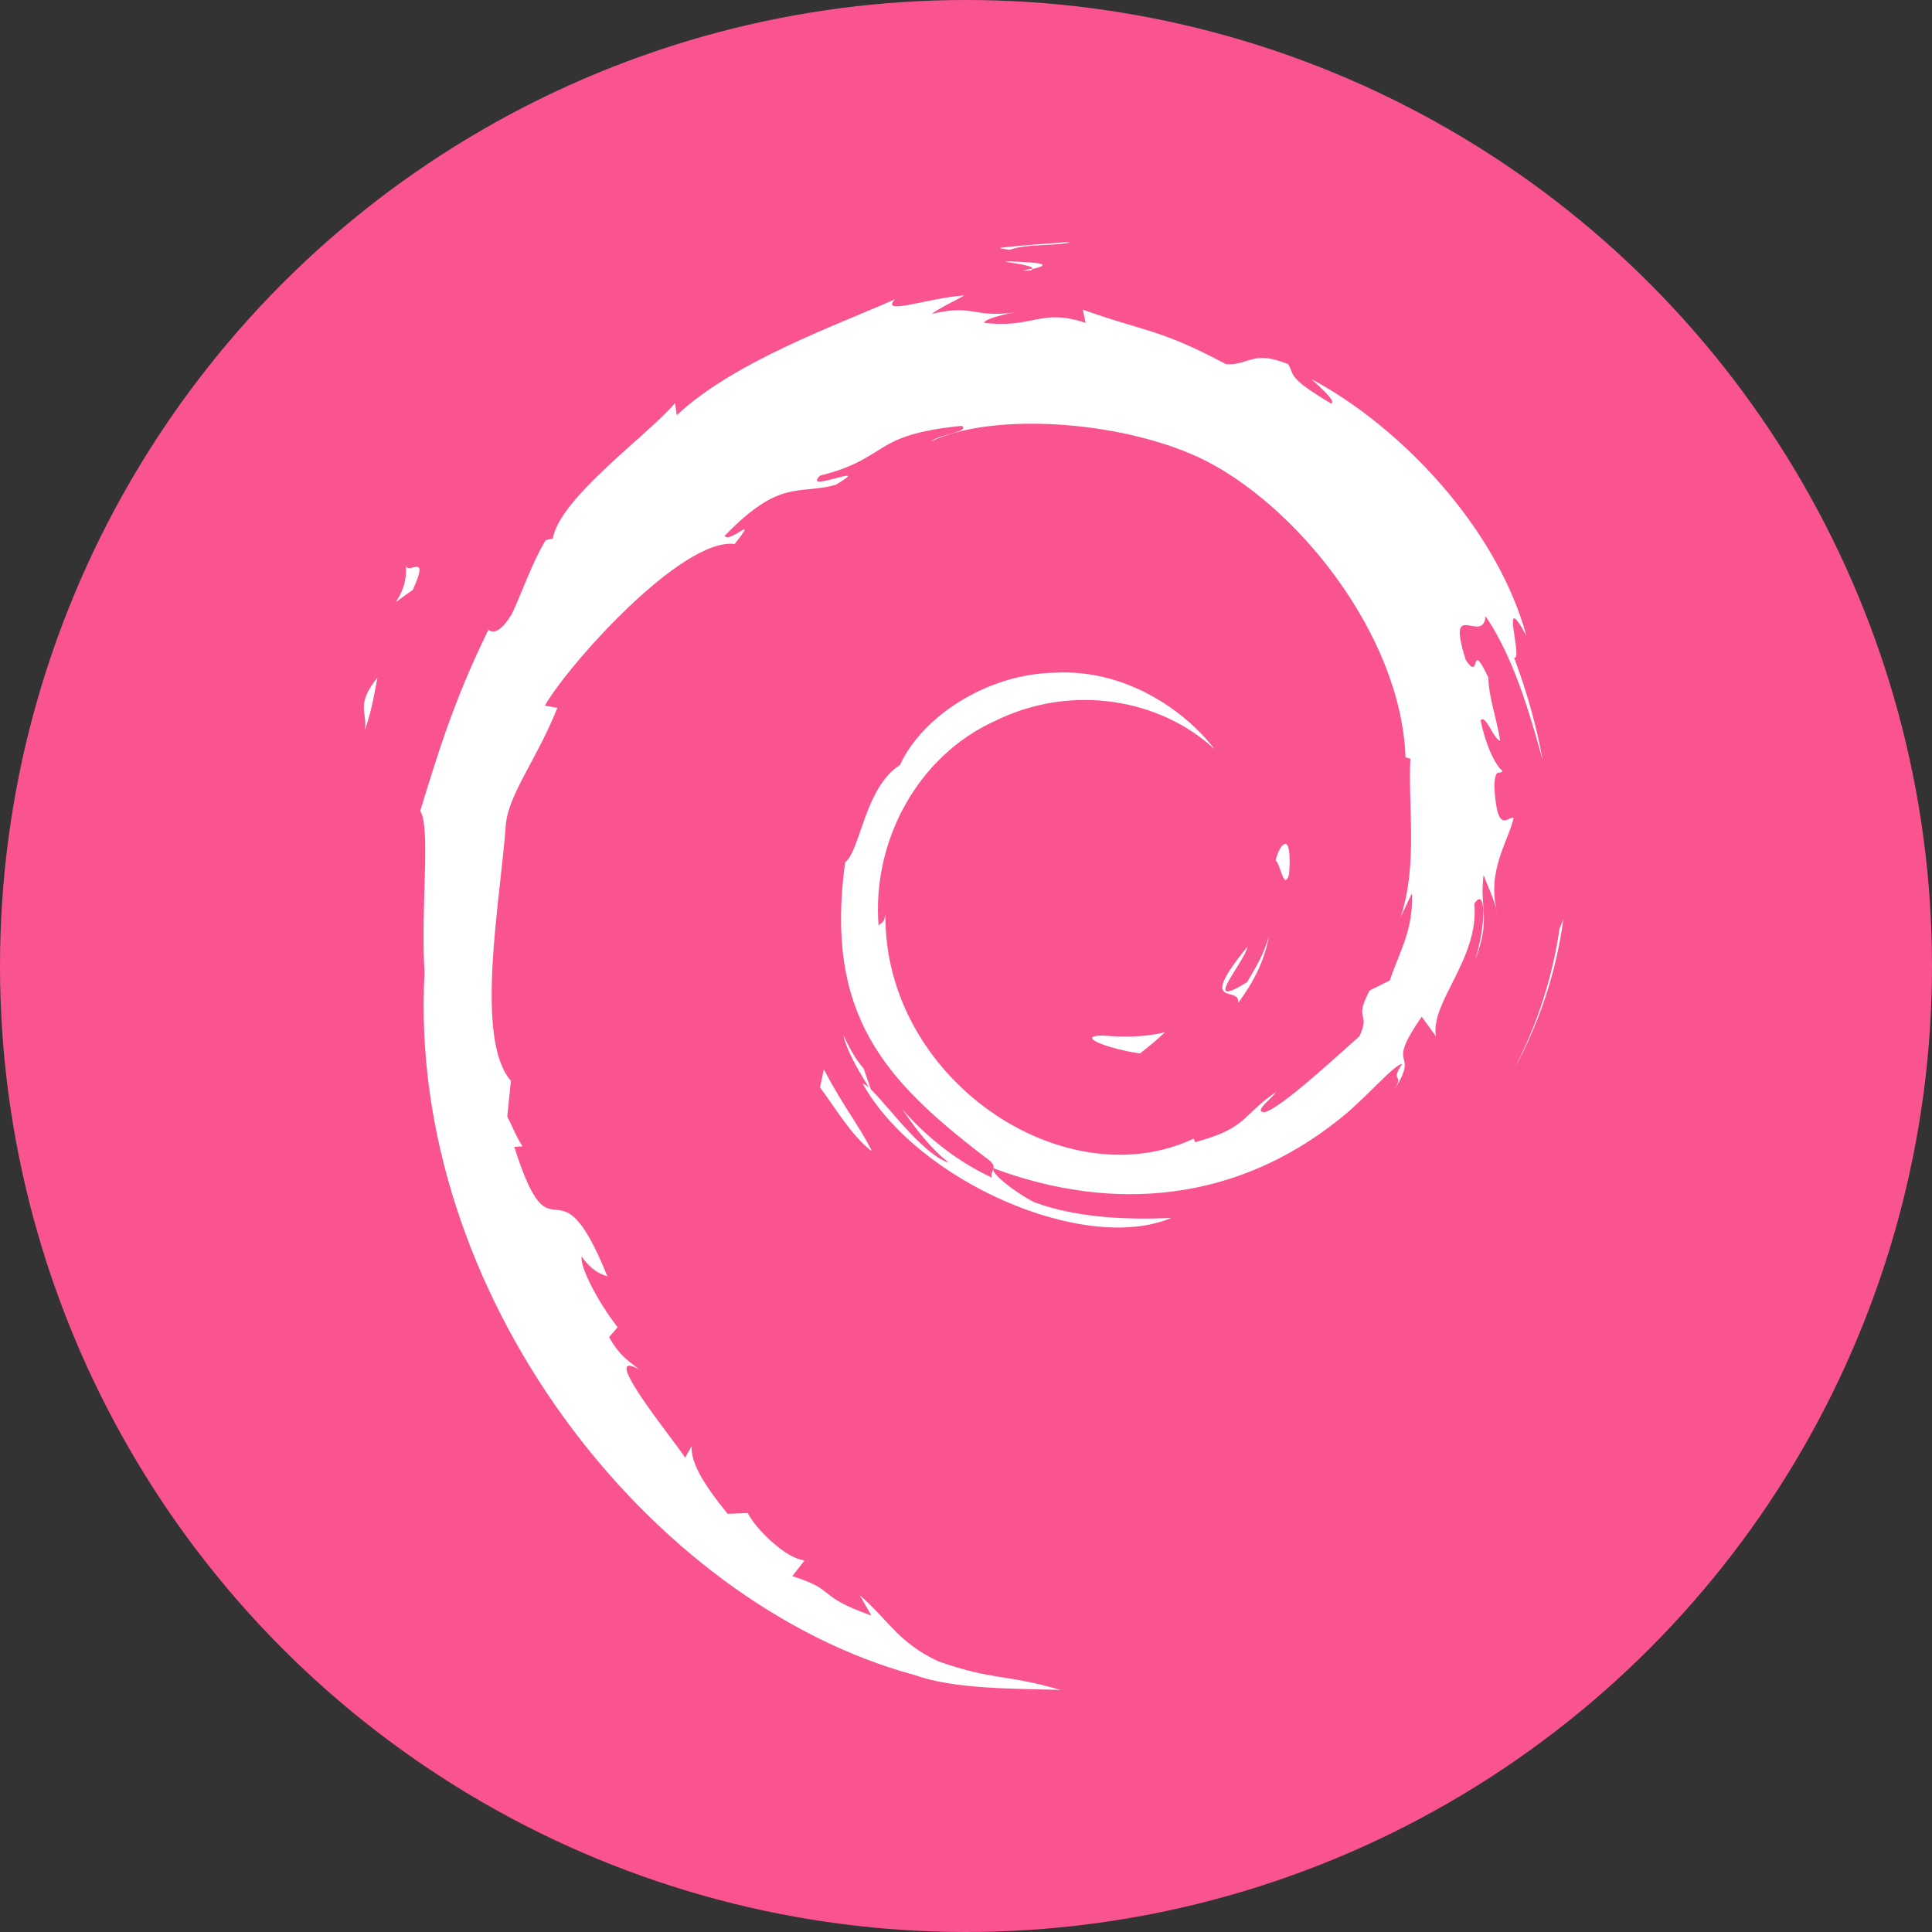 <svg xmlns="http://www.w3.org/2000/svg" width="16" height="16" version="1">
 <rect width="100%" height="100%" fill="#333333" stroke="none"/>
 <circle fill="#f9548f" cx="8" cy="8" r="8"/>
 <path style="fill:#ffffff" d="m3.023 6.045c0.066-0.198 0.078-0.317 0.103-0.432-0.182 0.228-0.084 0.277-0.103 0.432m0.337-1.376c0.033 0.297-0.229 0.413 0.058 0.217 0.154-0.338-0.06-0.094-0.058-0.217m5.005-2.601c0.143-0.051 0.35-0.028 0.502-0.061-0.198 0.016-0.394 0.026-0.588 0.05l0.086 0.012m4.581 5.548-0.031 0.076c-0.057 0.394-0.18 0.784-0.368 1.146 0.208-0.382 0.342-0.799 0.399-1.222m-5.797 1.232c-0.074-0.079-0.117-0.175-0.165-0.27 0.047 0.167 0.142 0.311 0.23 0.457l-0.065-0.187m-0.328 0.013-0.03 0.144c0.139 0.184 0.249 0.384 0.426 0.527-0.127-0.243-0.222-0.343-0.396-0.671m1.726-6.633-0.079 0.016 0.074-0.007 0.006-0.01m-0.224-0.061c0.113 0.02 0.243 0.035 0.224 0.061 0.124-0.027 0.151-0.051-0.224-0.061m2.348 5.072c0.026-0.371-0.075-0.254-0.108-0.112 0.039 0.02 0.07 0.262 0.108 0.112m-0.418 1.063c0.126-0.17 0.218-0.355 0.25-0.547-0.029 0.137-0.104 0.255-0.176 0.379-0.394 0.243-0.037-0.144 0-0.291-0.424 0.522-0.058 0.313-0.074 0.459m-1.131 0.275c-0.211 0.003 0.04 0.106 0.315 0.147 0.076-0.058 0.145-0.117 0.206-0.174-0.171 0.041-0.346 0.042-0.521 0.026m-6.1-2.533c0.066-0.198 0.078-0.317 0.103-0.432-0.182 0.228-0.084 0.277-0.103 0.432m0.337-1.376c0.033 0.297-0.229 0.413 0.058 0.216 0.154-0.338-0.06-0.093-0.058-0.216m5.005-2.602c0.142-0.051 0.35-0.028 0.502-0.062-0.197 0.016-0.394 0.026-0.587 0.05l0.086 0.012m4.581 5.548-0.031 0.076c-0.057 0.394-0.18 0.784-0.368 1.146 0.208-0.382 0.342-0.799 0.399-1.222m-5.797 1.232c-0.073-0.079-0.117-0.175-0.165-0.27 0.047 0.167 0.142 0.311 0.231 0.457l-0.065-0.187m-0.328 0.012-0.03 0.144c0.139 0.184 0.249 0.384 0.426 0.527-0.127-0.243-0.222-0.343-0.396-0.671m1.726-6.633-0.079 0.016 0.074-0.007 0.005-0.01m3.144 5.166c0.012 0.312-0.091 0.463-0.184 0.731l-0.167 0.083c-0.137 0.265 0.014 0.168-0.084 0.379-0.213 0.189-0.647 0.592-0.785 0.629-0.101-0.002 0.069-0.119 0.091-0.165-0.286 0.196-0.229 0.294-0.666 0.413l-0.013-0.029c-1.076 0.506-2.571-0.496-2.552-1.863-0.011 0.087-0.033 0.065-0.057 0.1-0.056-0.703 0.325-1.409 0.968-1.698 0.628-0.31 1.365-0.183 1.815 0.236-0.247-0.323-0.74-0.666-1.322-0.634-0.571 0.009-1.106 0.372-1.284 0.765-0.292 0.184-0.327 0.709-0.454 0.805-0.172 1.259 0.323 1.802 1.159 2.442 0.131 0.088 0.037 0.102 0.055 0.169-0.278-0.13-0.532-0.326-0.741-0.566 0.111 0.162 0.231 0.32 0.386 0.444-0.262-0.088-0.612-0.634-0.714-0.656 0.452 0.807 1.832 1.415 2.555 1.113-0.335 0.013-0.759 0.007-1.135-0.131-0.158-0.081-0.373-0.249-0.334-0.28 0.987 0.368 2.005 0.278 2.859-0.405 0.217-0.169 0.455-0.456 0.523-0.46-0.103 0.155 0.018 0.075-0.062 0.211 0.216-0.348-0.094-0.142 0.224-0.602l0.117 0.161c-0.044-0.289 0.36-0.64 0.319-1.098 0.093-0.14 0.103 0.151 0.005 0.472 0.136-0.357 0.036-0.414 0.071-0.709 0.038 0.099 0.088 0.204 0.113 0.309-0.089-0.345 0.091-0.581 0.136-0.781-0.044-0.019-0.137 0.152-0.159-0.255 0.003-0.177 0.049-0.093 0.067-0.136-0.035-0.02-0.126-0.156-0.181-0.416 0.04-0.061 0.107 0.159 0.162 0.167-0.035-0.207-0.096-0.365-0.098-0.523-0.16-0.334-0.057 0.045-0.186-0.143-0.171-0.531 0.141-0.123 0.163-0.364 0.258 0.373 0.405 0.953 0.473 1.192-0.052-0.292-0.135-0.576-0.237-0.85 0.079 0.033-0.126-0.601 0.102-0.181-0.245-0.896-1.044-1.733-1.78-2.125 0.09 0.082 0.204 0.185 0.163 0.202-0.366-0.217-0.302-0.235-0.355-0.326-0.298-0.121-0.317 0.01-0.515 0-0.561-0.298-0.67-0.266-1.187-0.452l0.024 0.11c-0.372-0.124-0.434 0.047-0.836 0-0.024-0.019 0.129-0.069 0.255-0.087-0.36 0.048-0.343-0.071-0.695 0.013 0.087-0.061 0.179-0.101 0.271-0.153-0.293 0.018-0.701 0.171-0.575 0.032-0.479 0.213-1.329 0.513-1.806 0.959l-0.015-0.1c-0.219 0.262-0.953 0.782-1.012 1.122l-0.059 0.013c-0.114 0.192-0.187 0.41-0.278 0.608-0.149 0.253-0.218 0.098-0.197 0.137-0.293 0.592-0.438 1.09-0.564 1.498 0.089 0.134 0.002 0.804 0.036 1.34-0.147 2.65 1.863 5.223 4.059 5.816 0.322 0.116 0.801 0.112 1.208 0.123-0.48-0.137-0.542-0.073-1.011-0.236-0.338-0.159-0.411-0.34-0.651-0.547l0.095 0.167c-0.469-0.166-0.273-0.205-0.654-0.326l0.101-0.131c-0.151-0.012-0.402-0.256-0.471-0.392l-0.166 0.007c-0.2-0.246-0.306-0.423-0.298-0.561l-0.054 0.096c-0.061-0.105-0.735-0.924-0.385-0.733-0.065-0.059-0.151-0.096-0.245-0.266l0.071-0.081c-0.168-0.217-0.31-0.494-0.299-0.586 0.09 0.121 0.152 0.143 0.214 0.164-0.425-1.053-0.449-0.058-0.771-1.072l0.068-0.005c-0.052-0.079-0.084-0.164-0.126-0.247l0.03-0.295c-0.306-0.353-0.085-1.502-0.041-2.132 0.03-0.256 0.255-0.529 0.426-0.957l-0.104-0.018c0.199-0.347 1.137-1.393 1.572-1.339 0.21-0.264-0.042-0.001-0.083-0.067 0.462-0.478 0.608-0.337 0.92-0.423 0.336-0.199-0.289 0.078-0.129-0.076 0.582-0.148 0.412-0.337 1.171-0.412 0.08 0.045-0.186 0.07-0.252 0.129 0.484-0.237 1.534-0.183 2.215 0.131 0.79 0.369 1.678 1.459 1.714 2.485l0.04 0.011c-0.02 0.408 0.063 0.88-0.081 1.313l0.097-0.205m-3.369-5.227c0.113 0.02 0.243 0.035 0.224 0.061 0.124-0.027 0.151-0.051-0.224-0.061m2.349 5.073c0.026-0.371-0.075-0.254-0.108-0.112 0.039 0.02 0.07 0.262 0.108 0.112m-0.418 1.063c0.126-0.17 0.218-0.355 0.25-0.547-0.029 0.137-0.104 0.254-0.176 0.379-0.394 0.243-0.037-0.144 0-0.291-0.424 0.522-0.058 0.313-0.074 0.459m-1.131 0.276c-0.211 0.003 0.04 0.106 0.315 0.147 0.076-0.058 0.145-0.117 0.206-0.174-0.171 0.041-0.345 0.042-0.521 0.026"/>
</svg>
